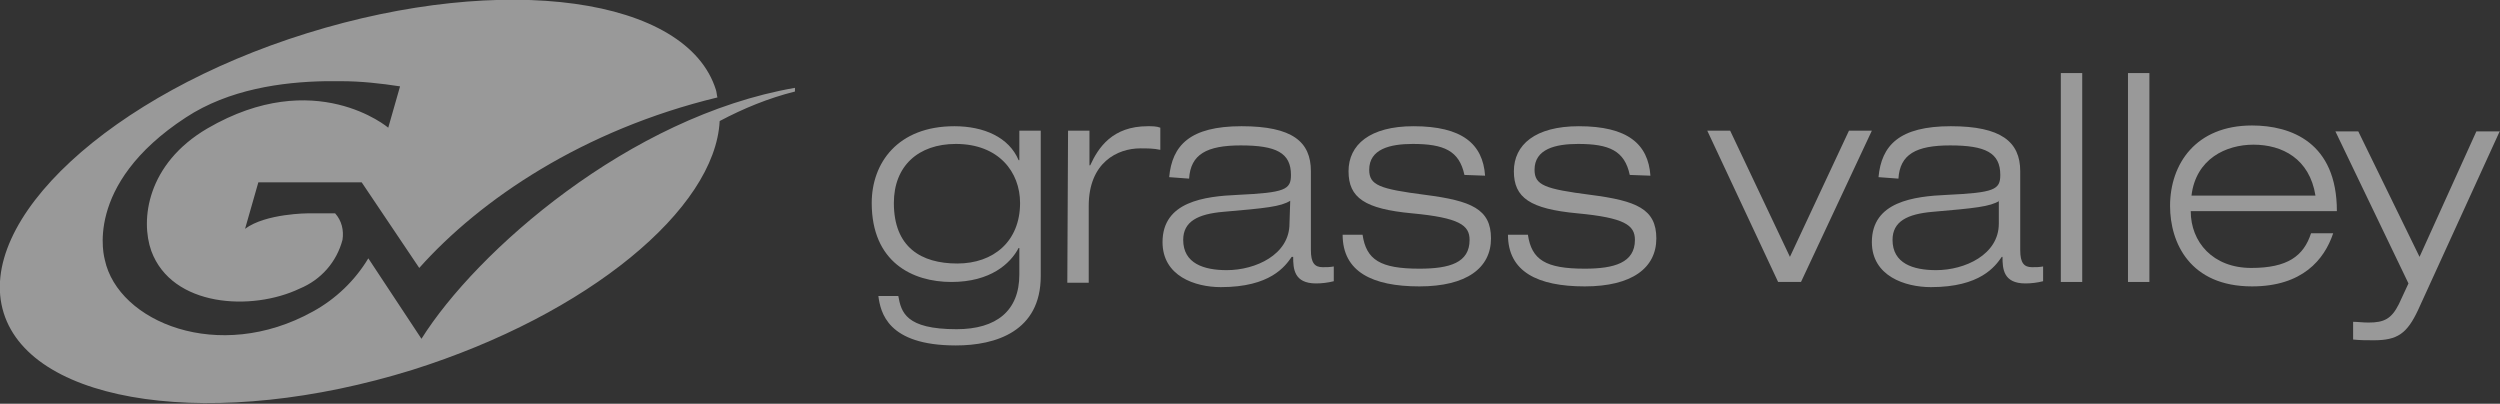 <?xml version="1.0" encoding="UTF-8"?>
<!-- Generator: Adobe Illustrator 25.2.3, SVG Export Plug-In . SVG Version: 6.00 Build 0)  -->
<svg xmlns="http://www.w3.org/2000/svg" xmlns:xlink="http://www.w3.org/1999/xlink" version="1.1" id="Layer_1" x="0px" y="0px" height="54.7" viewBox="0 0 338.7 54.7" style="enable-background:new 0 0 338.7 54.7;" xml:space="preserve">
<rect x="0" y="0" width="338.7" height="54.7" fill="#333333" stroke="none"/>
<style type="text/css">
	.st0{opacity:0.5;fill-rule:evenodd;clip-rule:evenodd;fill:#FFFFFF;}
	.st1{opacity:0.5;fill:#FFFFFF;}
</style>
<path class="st0" d="M138.1,17.7h2.9v19.7c0,7.5-6.1,9.4-11.5,9.4c-9.3,0-10.2-4.5-10.5-6.7h2.7c0.4,2.2,1,4.5,7.9,4.5  c5.4,0,8.5-2.5,8.5-7.4v-3.6h-0.1c-1.1,2.1-3.8,4.6-9.1,4.6c-5.3,0-10.8-2.7-10.8-10.7c0-5.4,3.5-10.4,11.2-10.4  c4,0,7.4,1.5,8.7,4.6h0.1V17.7z M129.5,19.5c-5.1,0-8.4,3-8.4,8c0,6,3.7,8.2,8.6,8.2c4.9,0,8.5-3,8.5-8.2  C138.2,23.3,135.3,19.5,129.5,19.5"></path>
<path class="st0" d="M144.7,17.7h2.9v4.7h0.1c1.1-2.4,3-5.3,7.8-5.3c0.6,0,1.2,0,1.7,0.2v3c-0.9-0.2-1.8-0.2-2.7-0.2  c-3.1,0-7,1.9-7,7.8v10.4h-2.9L144.7,17.7z"></path>
<path class="st0" d="M158.4,24c0.4-4.3,2.8-6.9,9.8-6.9c6.9,0,9.4,2.1,9.4,6.1v10.7c0,1.7,0.5,2.3,1.6,2.3c0.5,0,1,0,1.5-0.1v2  c-0.8,0.2-1.6,0.3-2.4,0.3c-3,0-3.1-2-3.1-3.6H175c-0.9,1.3-2.9,4.1-9.6,4.1c-3.5,0-7.9-1.5-7.9-6.1c0-5.5,5.7-6.2,10.2-6.4  c6.4-0.3,7.2-0.7,7.2-2.7c0-3-2-4-6.8-4c-4.6,0-6.8,1.2-7,4.5L158.4,24z M174.8,27.2c-1.3,0.8-3.3,1-9.1,1.5  c-3.4,0.3-5.4,1.3-5.4,3.8c0,3.2,2.8,4.1,5.9,4.1c3.9,0,8.5-2.1,8.5-6.3L174.8,27.2z"></path>
<path class="st0" d="M198.4,23.7c-0.7-3.3-2.8-4.2-7-4.2c-3.1,0-5.9,0.7-5.9,3.5c0,2.1,1.4,2.6,7.6,3.4s8.9,1.9,8.9,5.9  s-3.3,6.5-9.7,6.5s-10.4-2-10.4-7h2.7c0.5,3.4,2.4,4.6,7.7,4.6c4.1,0,6.8-0.8,6.8-3.9c0-2-1.4-3-7.8-3.6s-8.6-2.1-8.6-5.7  s2.9-6.1,8.8-6.1c6.6,0,9.4,2.4,9.7,6.7L198.4,23.7z"></path>
<path class="st0" d="M220.8,23.7c-0.7-3.3-2.8-4.2-7-4.2c-3.1,0-5.9,0.7-5.9,3.5c0,2.1,1.4,2.6,7.6,3.4s8.9,1.9,8.9,5.9  s-3.3,6.5-9.7,6.5s-10.4-2-10.4-7h2.7c0.5,3.4,2.4,4.6,7.7,4.6c4,0,6.8-0.8,6.8-3.9c0-2-1.4-3-7.8-3.6s-8.6-2.1-8.6-5.7  s2.9-6.1,8.8-6.1c6.6,0,9.4,2.4,9.7,6.7L220.8,23.7z"></path>
<polygon class="st0" points="250.5,17.7 253.6,17.7 244,38.2 240.9,38.2 231.3,17.7 234.4,17.7 242.5,34.8 "></polygon>
<path class="st0" d="M254.5,24c0.4-4.3,2.8-6.9,9.8-6.9c6.8,0,9.4,2.1,9.4,6.1v10.7c0,1.7,0.5,2.3,1.6,2.3c0.5,0,1,0,1.5-0.1v2  c-0.8,0.2-1.6,0.3-2.4,0.3c-3,0-3.1-2-3.1-3.6h-0.1c-0.9,1.3-2.9,4.1-9.6,4.1c-3.5,0-8-1.5-8-6.1c0-5.5,5.7-6.2,10.2-6.4  c6.4-0.3,7.2-0.7,7.2-2.7c0-3-2-4-6.8-4c-4.6,0-6.8,1.2-7,4.5L254.5,24z M270.9,27.2c-1.3,0.8-3.3,1-9.1,1.5  c-3.4,0.3-5.4,1.3-5.4,3.8c0,3.2,2.8,4.1,5.9,4.1c3.9,0,8.5-2.1,8.5-6.3V27.2z"></path>
<rect x="279.2" y="9.9" class="st1" width="2.9" height="28.3"></rect>
<rect x="288.3" y="9.9" class="st1" width="2.9" height="28.3"></rect>
<path class="st0" d="M316.1,31.6c-1.2,3.6-4.2,7.2-11,7.2c-8.4,0-11.1-5.9-11.1-10.9c0-5.7,3.5-10.9,11.1-10.9  c5.3,0,11.5,2.3,11.5,11.6h-19.8c0,4.2,3,7.7,8.2,7.7c4.9,0,7.1-1.6,8.1-4.7L316.1,31.6z M313.7,26.5c-0.8-5-4.5-6.9-8.4-6.9  c-3.7,0-7.8,1.9-8.4,6.9H313.7z"></path>
<path class="st0" d="M338.7,17.7L327.6,42c-1.5,3.2-2.8,4.1-6,4.1c-0.9,0-1.9,0-2.8-0.1v-2.4c0.6,0,1.3,0.1,2.1,0.1  c2.1,0,3.1-0.5,4.1-2.5l1.3-2.8l-9.9-20.6h3.1l8.3,17l7.7-17H338.7"></path>
<path class="st0" d="M57.1,45.9L49.9,35c-1.8,3-4.4,5.5-7.5,7.2c-12.8,7.1-26.4,1.4-28.2-7c0-0.1-3.1-10.1,11-19.3  c5.8-3.8,13-4.8,18.9-4.9h2.1c2.7,0,5.4,0.3,8,0.7l-1.6,5.6c0,0-9.9-8.4-24.5,0.1c-8.2,4.8-9.1,12.4-7.6,16.6  c2.8,7.6,13.6,8.2,20.1,5.1c2.9-1.2,5-3.6,5.8-6.6c0.2-1.3-0.1-2.6-1-3.6h-3.6c0,0-5.8,0-8.6,2.1l1.8-6.3h14l7.8,11.6  C65.1,27,79,17.6,97.2,13.2c-0.1-0.3-0.1-0.7-0.2-1c-3.9-12.6-28.7-16-55.4-7.7S-3.4,29.9,0.5,42.4s28.7,16,55.4,7.7  c23.8-7.5,41-21.8,41.6-33.7c3.2-1.7,6.6-3.1,10.2-4v-0.5C85.2,15.8,64.5,34.1,57.1,45.9z"></path>
</svg>
